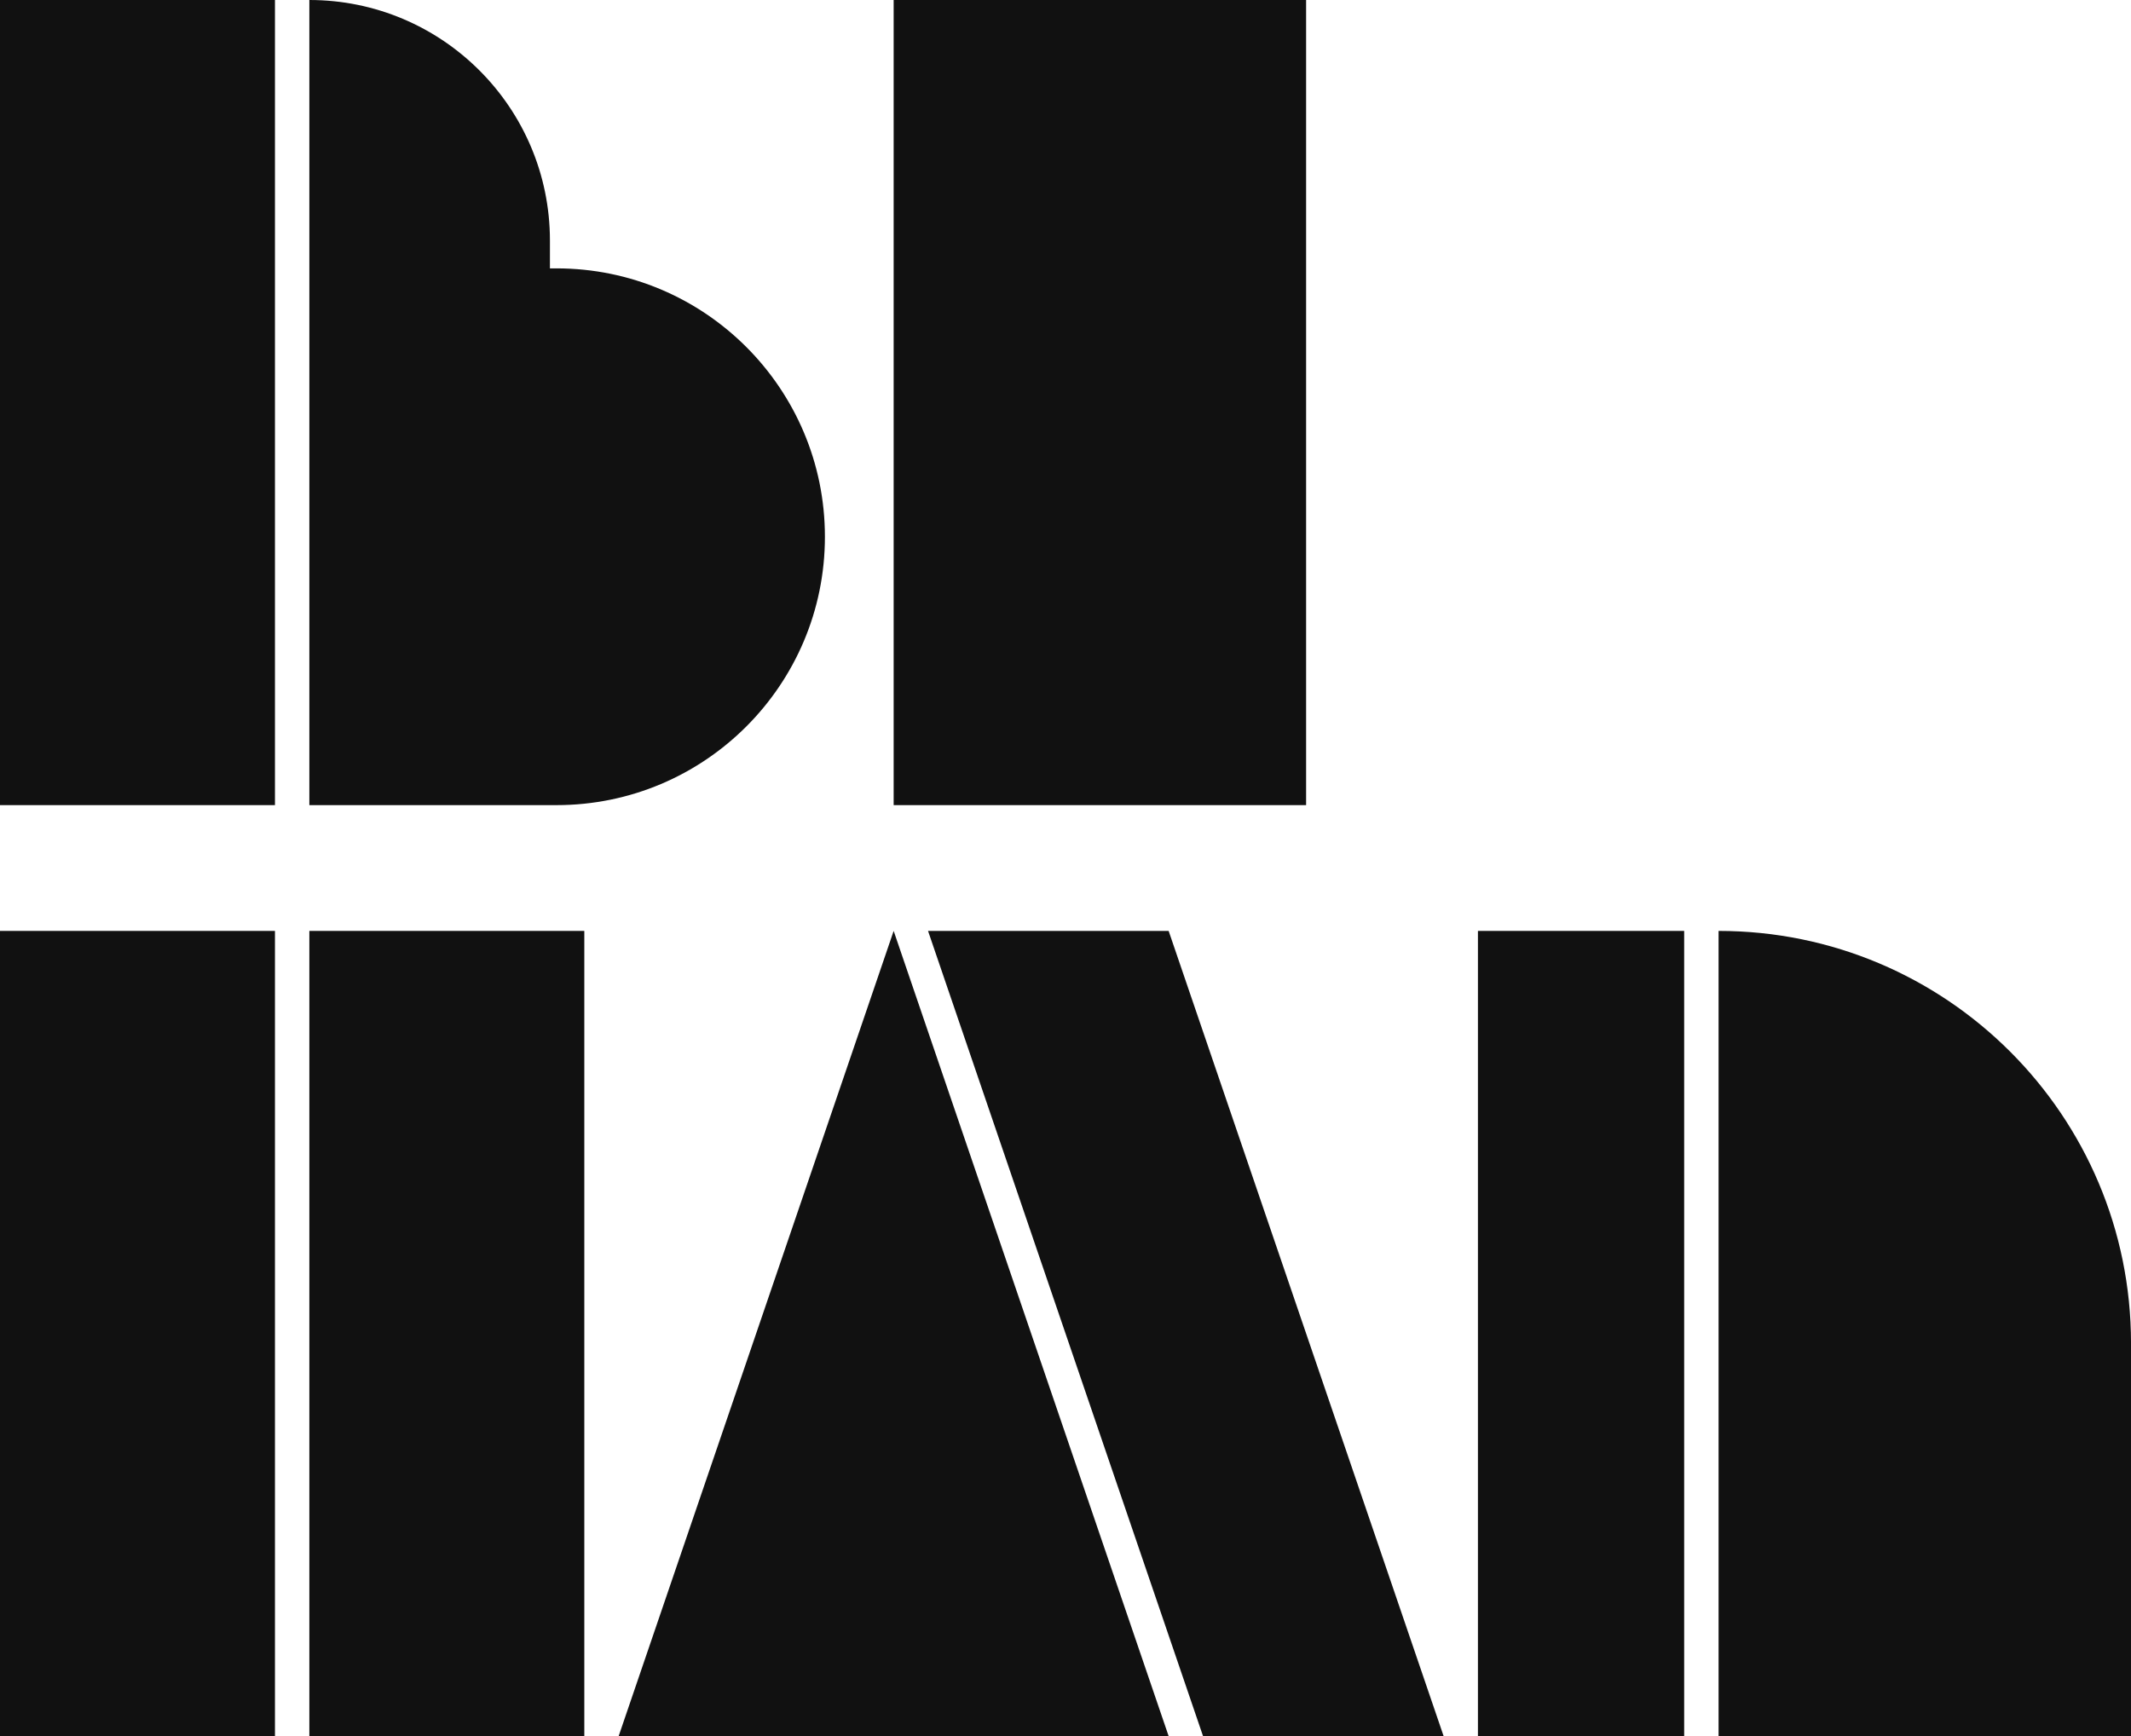 <svg width="108" height="88" viewBox="0 0 108 88" fill="none" xmlns="http://www.w3.org/2000/svg">
<rect x="45.291" width="20.903" height="40.812" fill="#111111"/>
<rect y="47.188" width="13.935" height="40.812" fill="#111111"/>
<path d="M15.678 47.188H29.613V88H15.678V47.188Z" fill="#111111"/>
<rect x="74.902" y="47.188" width="10.452" height="40.812" fill="#111111"/>
<path d="M87.098 47.188C98.642 47.188 108.001 56.547 108.001 68.092V88H87.098V47.188Z" fill="#111111"/>
<path d="M0 0H13.935V40.812H0V0Z" fill="#111111"/>
<path d="M47.033 47.188H59.227L73.162 88H60.969L47.033 47.188Z" fill="#111111"/>
<path d="M45.291 47.188L59.226 88H31.355L45.291 47.188Z" fill="#111111"/>
<path d="M15.678 0C22.412 0 27.871 5.459 27.871 12.194V13.604H28.203C35.716 13.604 41.807 19.695 41.807 27.208C41.807 34.721 35.716 40.812 28.203 40.812H22.645H15.678V0Z" fill="#111111"/>
</svg>
